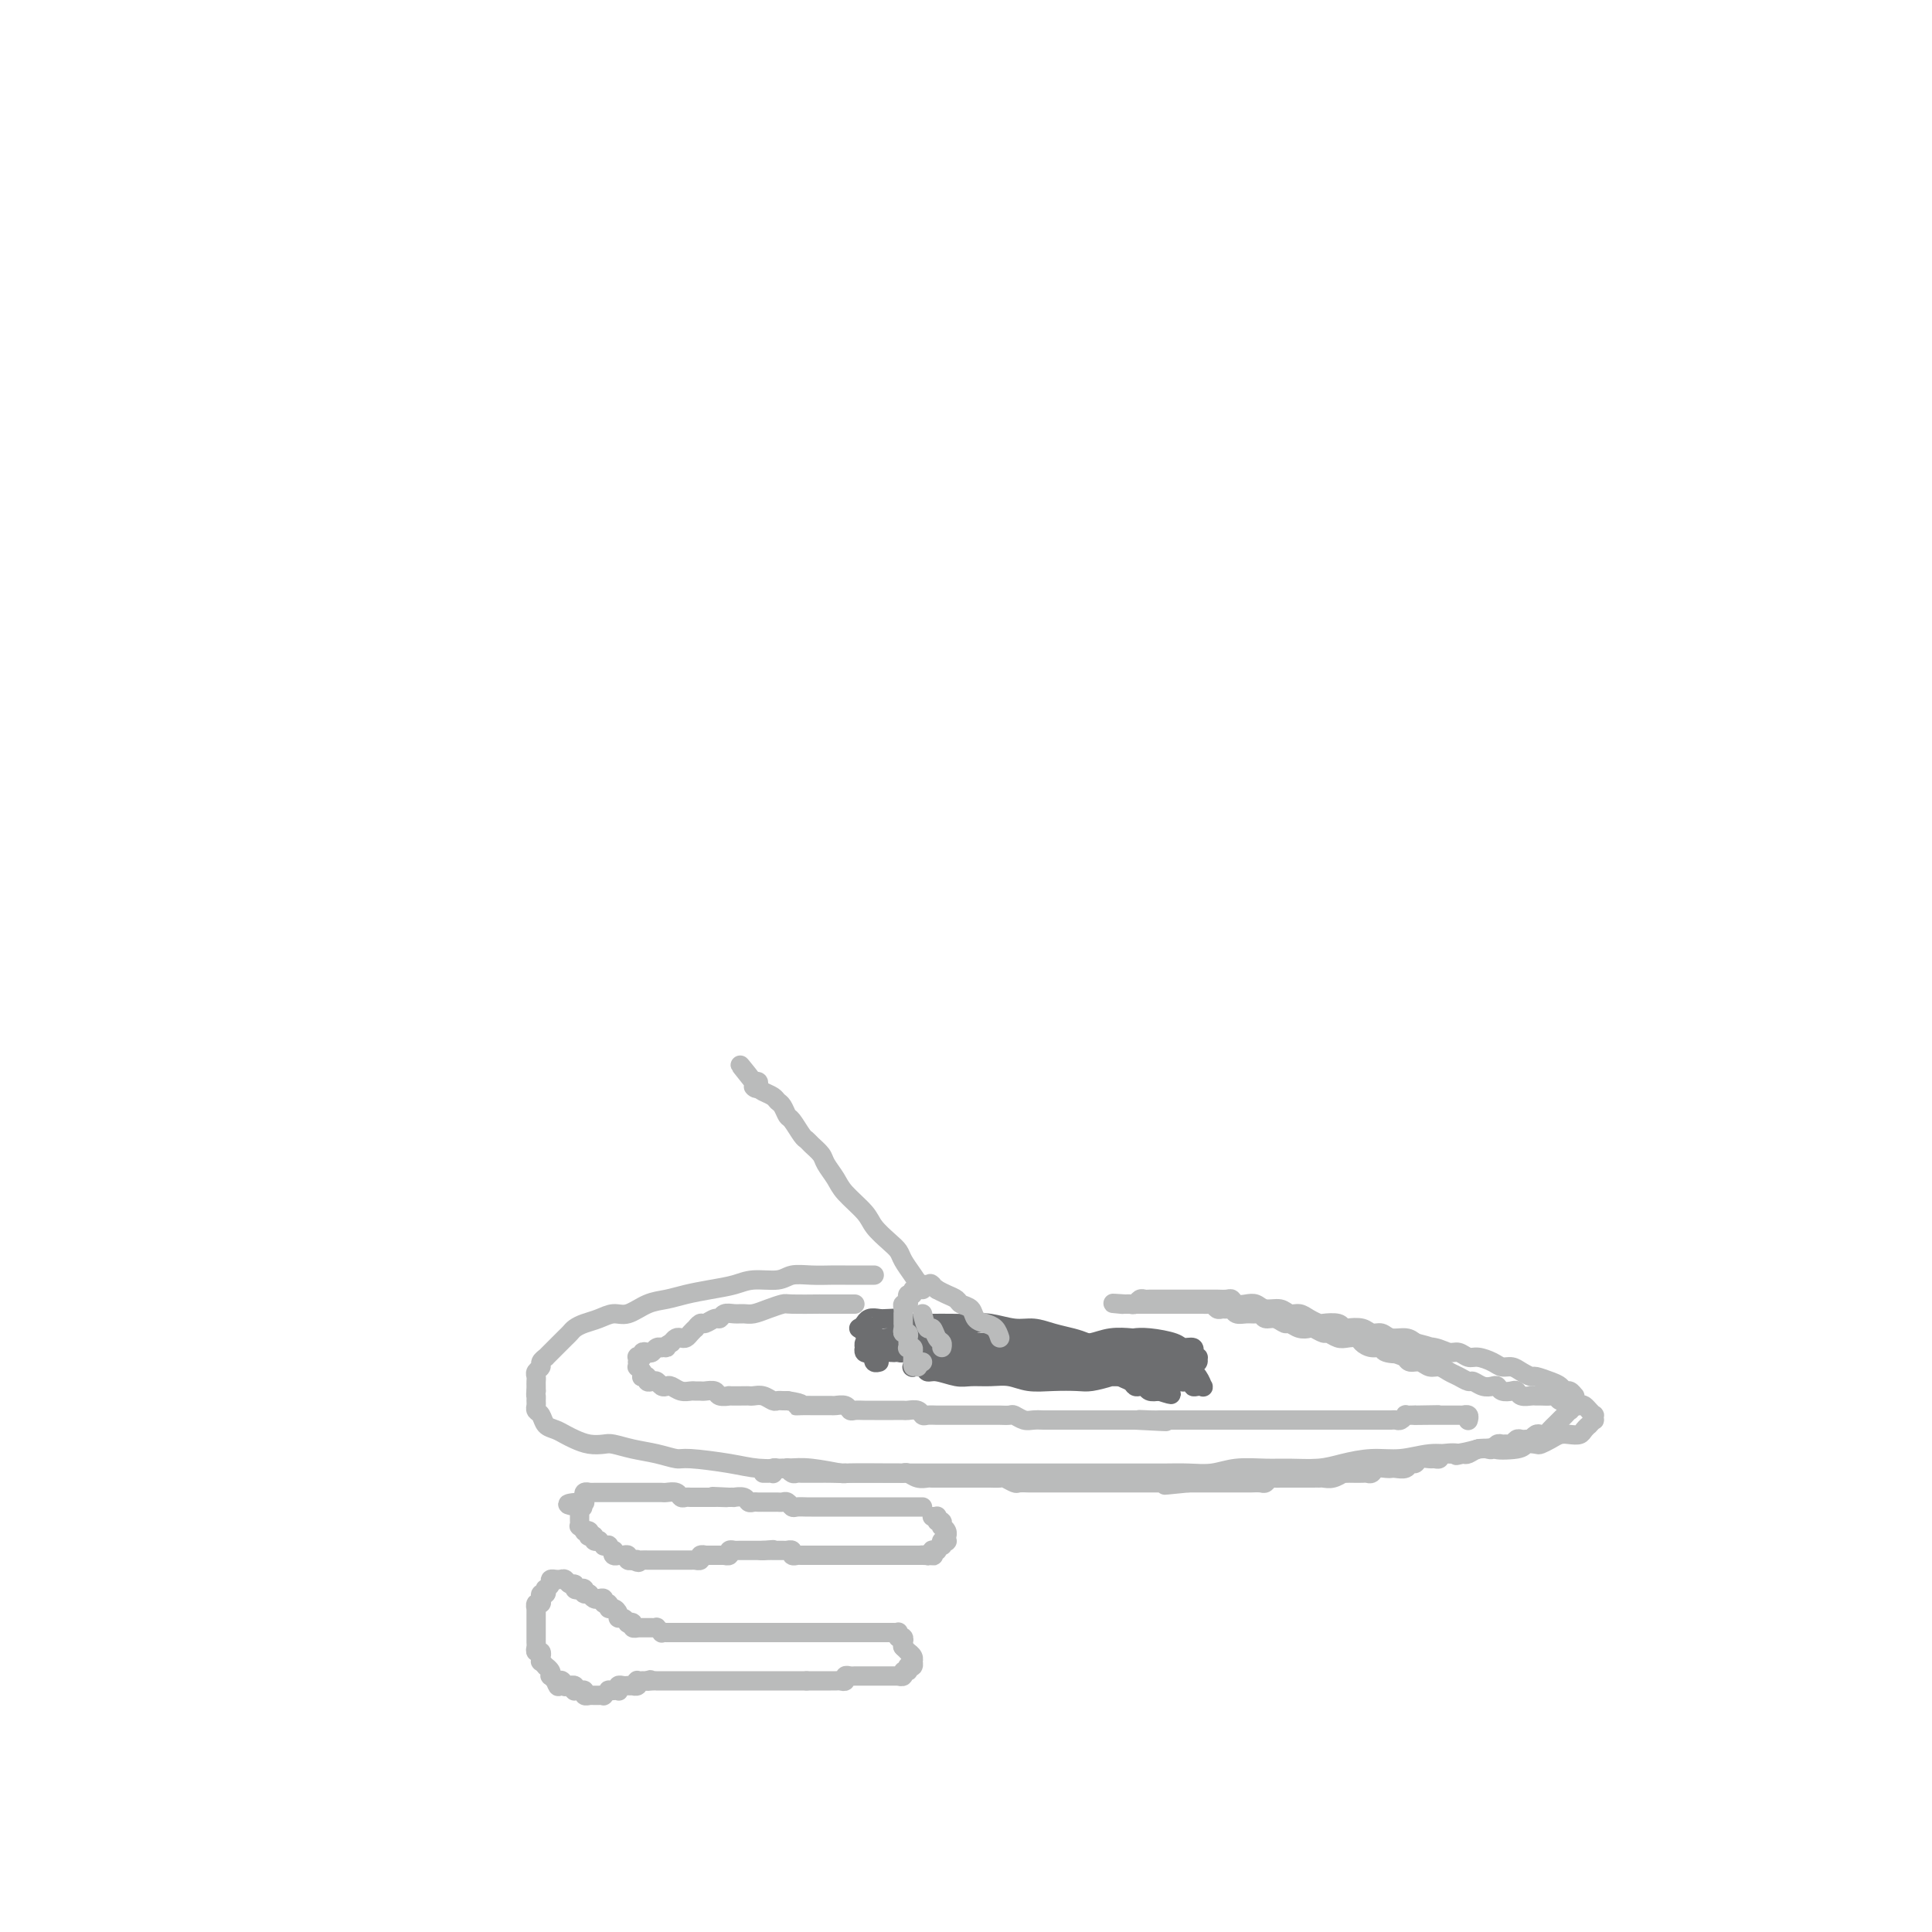 <svg viewBox='0 0 400 400' version='1.1' xmlns='http://www.w3.org/2000/svg' xmlns:xlink='http://www.w3.org/1999/xlink'><g fill='none' stroke='#BABBBB' stroke-width='4' stroke-linecap='round' stroke-linejoin='round'><path d='M181,264c-2.289,0.002 -4.578,0.005 -6,0c-1.422,-0.005 -1.976,-0.016 -3,0c-1.024,0.016 -2.516,0.060 -4,0c-1.484,-0.060 -2.958,-0.223 -4,0c-1.042,0.223 -1.650,0.833 -3,1c-1.350,0.167 -3.442,-0.110 -5,0c-1.558,0.110 -2.583,0.605 -4,1c-1.417,0.395 -3.226,0.688 -5,1c-1.774,0.312 -3.514,0.643 -5,1c-1.486,0.357 -2.719,0.740 -4,1c-1.281,0.260 -2.612,0.398 -4,1c-1.388,0.602 -2.834,1.667 -4,2c-1.166,0.333 -2.053,-0.065 -3,0c-0.947,0.065 -1.956,0.595 -3,1c-1.044,0.405 -2.125,0.686 -3,1c-0.875,0.314 -1.544,0.662 -2,1c-0.456,0.338 -0.699,0.668 -1,1c-0.301,0.332 -0.659,0.667 -1,1c-0.341,0.333 -0.665,0.663 -1,1c-0.335,0.337 -0.682,0.682 -1,1c-0.318,0.318 -0.606,0.610 -1,1c-0.394,0.390 -0.894,0.878 -1,1c-0.106,0.122 0.182,-0.122 0,0c-0.182,0.122 -0.833,0.610 -1,1c-0.167,0.390 0.151,0.682 0,1c-0.151,0.318 -0.773,0.663 -1,1c-0.227,0.337 -0.061,0.668 0,1c0.061,0.332 0.016,0.666 0,1c-0.016,0.334 -0.005,0.667 0,1c0.005,0.333 0.002,0.667 0,1'/><path d='M111,288c-0.154,1.107 -0.038,0.873 0,1c0.038,0.127 -0.002,0.615 0,1c0.002,0.385 0.045,0.666 0,1c-0.045,0.334 -0.178,0.719 0,1c0.178,0.281 0.666,0.456 1,1c0.334,0.544 0.515,1.456 1,2c0.485,0.544 1.275,0.720 2,1c0.725,0.280 1.386,0.663 2,1c0.614,0.337 1.181,0.629 2,1c0.819,0.371 1.891,0.820 3,1c1.109,0.180 2.255,0.091 3,0c0.745,-0.091 1.090,-0.183 2,0c0.910,0.183 2.385,0.640 4,1c1.615,0.360 3.371,0.622 5,1c1.629,0.378 3.131,0.872 4,1c0.869,0.128 1.103,-0.110 3,0c1.897,0.110 5.455,0.569 8,1c2.545,0.431 4.076,0.833 6,1c1.924,0.167 4.240,0.097 6,0c1.760,-0.097 2.962,-0.222 5,0c2.038,0.222 4.911,0.792 6,1c1.089,0.208 0.394,0.056 2,0c1.606,-0.056 5.513,-0.015 8,0c2.487,0.015 3.553,0.004 5,0c1.447,-0.004 3.275,-0.001 5,0c1.725,0.001 3.348,0.000 5,0c1.652,-0.000 3.333,-0.000 5,0c1.667,0.000 3.318,0.000 5,0c1.682,-0.000 3.394,-0.000 5,0c1.606,0.000 3.107,0.000 5,0c1.893,-0.000 4.179,-0.000 6,0c1.821,0.000 3.179,0.001 5,0c1.821,-0.001 4.106,-0.004 6,0c1.894,0.004 3.398,0.015 5,0c1.602,-0.015 3.301,-0.057 5,0c1.699,0.057 3.399,0.212 5,0c1.601,-0.212 3.105,-0.792 5,-1c1.895,-0.208 4.182,-0.046 6,0c1.818,0.046 3.166,-0.025 5,0c1.834,0.025 4.152,0.146 6,0c1.848,-0.146 3.224,-0.560 5,-1c1.776,-0.440 3.951,-0.905 6,-1c2.049,-0.095 3.972,0.181 6,0c2.028,-0.181 4.161,-0.818 6,-1c1.839,-0.182 3.382,0.091 5,0c1.618,-0.091 3.309,-0.545 5,-1'/><path d='M306,300c9.196,-0.790 4.687,-0.263 4,0c-0.687,0.263 2.449,0.264 4,0c1.551,-0.264 1.518,-0.792 2,-1c0.482,-0.208 1.480,-0.094 2,0c0.520,0.094 0.563,0.170 1,0c0.437,-0.170 1.269,-0.584 2,-1c0.731,-0.416 1.363,-0.833 2,-1c0.637,-0.167 1.280,-0.082 2,0c0.720,0.082 1.517,0.162 2,0c0.483,-0.162 0.651,-0.564 1,-1c0.349,-0.436 0.878,-0.905 1,-1c0.122,-0.095 -0.162,0.186 0,0c0.162,-0.186 0.772,-0.838 1,-1c0.228,-0.162 0.076,0.168 0,0c-0.076,-0.168 -0.076,-0.833 0,-1c0.076,-0.167 0.229,0.165 0,0c-0.229,-0.165 -0.839,-0.828 -1,-1c-0.161,-0.172 0.126,0.146 0,0c-0.126,-0.146 -0.663,-0.756 -1,-1c-0.337,-0.244 -0.472,-0.122 -1,0c-0.528,0.122 -1.450,0.243 -2,0c-0.550,-0.243 -0.728,-0.850 -1,-1c-0.272,-0.150 -0.636,0.156 -1,0c-0.364,-0.156 -0.726,-0.774 -1,-1c-0.274,-0.226 -0.458,-0.060 -1,0c-0.542,0.060 -1.441,0.012 -2,0c-0.559,-0.012 -0.779,0.011 -1,0c-0.221,-0.011 -0.444,-0.054 -1,0c-0.556,0.054 -1.444,0.207 -2,0c-0.556,-0.207 -0.778,-0.774 -1,-1c-0.222,-0.226 -0.443,-0.112 -1,0c-0.557,0.112 -1.448,0.222 -2,0c-0.552,-0.222 -0.763,-0.777 -1,-1c-0.237,-0.223 -0.500,-0.115 -1,0c-0.500,0.115 -1.236,0.238 -2,0c-0.764,-0.238 -1.556,-0.838 -2,-1c-0.444,-0.162 -0.542,0.115 -1,0c-0.458,-0.115 -1.277,-0.623 -2,-1c-0.723,-0.377 -1.349,-0.622 -2,-1c-0.651,-0.378 -1.326,-0.889 -2,-1c-0.674,-0.111 -1.346,0.176 -2,0c-0.654,-0.176 -1.292,-0.817 -2,-1c-0.708,-0.183 -1.488,0.090 -2,0c-0.512,-0.090 -0.756,-0.545 -1,-1'/><path d='M291,281c-6.375,-2.255 -2.811,-1.392 -2,-1c0.811,0.392 -1.130,0.311 -2,0c-0.870,-0.311 -0.670,-0.854 -1,-1c-0.330,-0.146 -1.190,0.106 -2,0c-0.810,-0.106 -1.569,-0.568 -2,-1c-0.431,-0.432 -0.534,-0.833 -1,-1c-0.466,-0.167 -1.295,-0.101 -2,0c-0.705,0.101 -1.287,0.237 -2,0c-0.713,-0.237 -1.556,-0.847 -2,-1c-0.444,-0.153 -0.490,0.151 -1,0c-0.510,-0.151 -1.484,-0.757 -2,-1c-0.516,-0.243 -0.575,-0.122 -1,0c-0.425,0.122 -1.217,0.244 -2,0c-0.783,-0.244 -1.558,-0.854 -2,-1c-0.442,-0.146 -0.551,0.171 -1,0c-0.449,-0.171 -1.236,-0.831 -2,-1c-0.764,-0.169 -1.504,0.152 -2,0c-0.496,-0.152 -0.749,-0.777 -1,-1c-0.251,-0.223 -0.501,-0.046 -1,0c-0.499,0.046 -1.247,-0.041 -2,0c-0.753,0.041 -1.511,0.208 -2,0c-0.489,-0.208 -0.708,-0.792 -1,-1c-0.292,-0.208 -0.656,-0.042 -1,0c-0.344,0.042 -0.670,-0.041 -1,0c-0.330,0.041 -0.666,0.207 -1,0c-0.334,-0.207 -0.667,-0.788 -1,-1c-0.333,-0.212 -0.667,-0.057 -1,0c-0.333,0.057 -0.667,0.015 -1,0c-0.333,-0.015 -0.667,-0.004 -1,0c-0.333,0.004 -0.667,0.001 -1,0c-0.333,-0.001 -0.667,-0.000 -1,0c-0.333,0.000 -0.667,0.000 -1,0c-0.333,-0.000 -0.667,-0.000 -1,0c-0.333,0.000 -0.667,0.000 -1,0c-0.333,-0.000 -0.666,-0.000 -1,0c-0.334,0.000 -0.668,0.000 -1,0c-0.332,-0.000 -0.663,-0.000 -1,0c-0.337,0.000 -0.682,0.000 -1,0c-0.318,-0.000 -0.610,-0.000 -1,0c-0.390,0.000 -0.879,0.000 -1,0c-0.121,-0.000 0.126,-0.000 0,0c-0.126,0.000 -0.625,0.000 -1,0c-0.375,-0.000 -0.626,-0.000 -1,0c-0.374,0.000 -0.870,0.000 -1,0c-0.130,-0.000 0.106,-0.000 0,0c-0.106,0.000 -0.553,0.000 -1,0'/><path d='M233,270c-4.545,-0.309 -1.908,-0.082 -1,0c0.908,0.082 0.089,0.018 0,0c-0.089,-0.018 0.554,0.009 1,0c0.446,-0.009 0.696,-0.055 1,0c0.304,0.055 0.661,0.211 1,0c0.339,-0.211 0.659,-0.789 1,-1c0.341,-0.211 0.702,-0.057 1,0c0.298,0.057 0.532,0.015 1,0c0.468,-0.015 1.171,-0.004 2,0c0.829,0.004 1.784,0.001 2,0c0.216,-0.001 -0.307,-0.000 0,0c0.307,0.000 1.444,0.000 2,0c0.556,-0.000 0.530,-0.000 1,0c0.470,0.000 1.436,0.000 2,0c0.564,-0.000 0.728,-0.000 1,0c0.272,0.000 0.654,0.000 1,0c0.346,-0.000 0.656,-0.001 1,0c0.344,0.001 0.721,0.004 1,0c0.279,-0.004 0.459,-0.015 1,0c0.541,0.015 1.444,0.055 2,0c0.556,-0.055 0.767,-0.207 1,0c0.233,0.207 0.489,0.772 1,1c0.511,0.228 1.278,0.118 2,0c0.722,-0.118 1.401,-0.242 2,0c0.599,0.242 1.119,0.852 2,1c0.881,0.148 2.124,-0.167 3,0c0.876,0.167 1.384,0.816 2,1c0.616,0.184 1.338,-0.095 2,0c0.662,0.095 1.263,0.565 2,1c0.737,0.435 1.610,0.835 2,1c0.390,0.165 0.296,0.096 1,0c0.704,-0.096 2.205,-0.218 3,0c0.795,0.218 0.885,0.775 1,1c0.115,0.225 0.256,0.117 1,0c0.744,-0.117 2.090,-0.242 3,0c0.910,0.242 1.385,0.852 2,1c0.615,0.148 1.371,-0.167 2,0c0.629,0.167 1.131,0.814 2,1c0.869,0.186 2.105,-0.090 3,0c0.895,0.090 1.447,0.545 2,1'/><path d='M293,278c6.407,1.636 2.924,1.227 2,1c-0.924,-0.227 0.710,-0.272 2,0c1.290,0.272 2.236,0.860 3,1c0.764,0.140 1.345,-0.169 2,0c0.655,0.169 1.383,0.815 2,1c0.617,0.185 1.124,-0.091 2,0c0.876,0.091 2.123,0.550 3,1c0.877,0.450 1.385,0.890 2,1c0.615,0.110 1.337,-0.111 2,0c0.663,0.111 1.266,0.554 2,1c0.734,0.446 1.597,0.894 2,1c0.403,0.106 0.345,-0.130 1,0c0.655,0.130 2.022,0.627 3,1c0.978,0.373 1.568,0.621 2,1c0.432,0.379 0.705,0.889 1,1c0.295,0.111 0.611,-0.178 1,0c0.389,0.178 0.850,0.822 1,1c0.150,0.178 -0.011,-0.111 0,0c0.011,0.111 0.195,0.622 0,1c-0.195,0.378 -0.770,0.622 -1,1c-0.230,0.378 -0.117,0.889 0,1c0.117,0.111 0.238,-0.176 0,0c-0.238,0.176 -0.833,0.817 -1,1c-0.167,0.183 0.096,-0.092 0,0c-0.096,0.092 -0.550,0.550 -1,1c-0.450,0.450 -0.894,0.891 -1,1c-0.106,0.109 0.127,-0.115 0,0c-0.127,0.115 -0.612,0.571 -1,1c-0.388,0.429 -0.677,0.833 -1,1c-0.323,0.167 -0.678,0.097 -1,0c-0.322,-0.097 -0.611,-0.222 -1,0c-0.389,0.222 -0.878,0.791 -1,1c-0.122,0.209 0.122,0.060 0,0c-0.122,-0.060 -0.610,-0.030 -1,0c-0.390,0.030 -0.682,0.061 -1,0c-0.318,-0.061 -0.663,-0.213 -1,0c-0.337,0.213 -0.668,0.793 -1,1c-0.332,0.207 -0.666,0.042 -1,0c-0.334,-0.042 -0.670,0.040 -1,0c-0.330,-0.040 -0.655,-0.203 -1,0c-0.345,0.203 -0.708,0.773 -1,1c-0.292,0.227 -0.511,0.112 -1,0c-0.489,-0.112 -1.247,-0.223 -2,0c-0.753,0.223 -1.501,0.778 -2,1c-0.499,0.222 -0.750,0.111 -1,0'/><path d='M303,301c-2.687,0.635 -0.904,0.223 -1,0c-0.096,-0.223 -2.071,-0.257 -3,0c-0.929,0.257 -0.812,0.805 -1,1c-0.188,0.195 -0.681,0.037 -1,0c-0.319,-0.037 -0.466,0.046 -1,0c-0.534,-0.046 -1.456,-0.223 -2,0c-0.544,0.223 -0.709,0.844 -1,1c-0.291,0.156 -0.707,-0.154 -1,0c-0.293,0.154 -0.464,0.772 -1,1c-0.536,0.228 -1.439,0.065 -2,0c-0.561,-0.065 -0.781,-0.031 -1,0c-0.219,0.031 -0.439,0.061 -1,0c-0.561,-0.061 -1.464,-0.212 -2,0c-0.536,0.212 -0.707,0.789 -1,1c-0.293,0.211 -0.710,0.057 -1,0c-0.290,-0.057 -0.454,-0.016 -1,0c-0.546,0.016 -1.472,0.008 -2,0c-0.528,-0.008 -0.656,-0.016 -1,0c-0.344,0.016 -0.904,0.057 -1,0c-0.096,-0.057 0.271,-0.211 0,0c-0.271,0.211 -1.180,0.789 -2,1c-0.820,0.211 -1.551,0.057 -2,0c-0.449,-0.057 -0.617,-0.015 -1,0c-0.383,0.015 -0.981,0.004 -1,0c-0.019,-0.004 0.542,-0.001 0,0c-0.542,0.001 -2.187,0.000 -3,0c-0.813,-0.000 -0.795,0.000 -1,0c-0.205,-0.000 -0.632,-0.001 -1,0c-0.368,0.001 -0.676,0.004 -1,0c-0.324,-0.004 -0.663,-0.015 -1,0c-0.337,0.015 -0.671,0.057 -1,0c-0.329,-0.057 -0.651,-0.211 -1,0c-0.349,0.211 -0.723,0.789 -1,1c-0.277,0.211 -0.456,0.057 -1,0c-0.544,-0.057 -1.454,-0.015 -2,0c-0.546,0.015 -0.727,0.004 -1,0c-0.273,-0.004 -0.636,-0.001 -1,0c-0.364,0.001 -0.727,0.000 -1,0c-0.273,-0.000 -0.454,-0.000 -1,0c-0.546,0.000 -1.456,0.000 -2,0c-0.544,-0.000 -0.722,-0.000 -1,0c-0.278,0.000 -0.654,0.000 -1,0c-0.346,-0.000 -0.660,-0.000 -1,0c-0.340,0.000 -0.707,0.000 -1,0c-0.293,-0.000 -0.512,-0.000 -1,0c-0.488,0.000 -1.244,0.000 -2,0'/><path d='M246,307c-9.012,0.928 -3.044,0.249 -1,0c2.044,-0.249 0.162,-0.067 -1,0c-1.162,0.067 -1.606,0.018 -2,0c-0.394,-0.018 -0.740,-0.005 -1,0c-0.260,0.005 -0.435,0.001 -1,0c-0.565,-0.001 -1.521,-0.000 -2,0c-0.479,0.000 -0.481,0.000 -1,0c-0.519,-0.000 -1.556,-0.000 -2,0c-0.444,0.000 -0.294,0.000 -1,0c-0.706,-0.000 -2.268,-0.000 -3,0c-0.732,0.000 -0.634,0.000 -1,0c-0.366,-0.000 -1.196,-0.000 -2,0c-0.804,0.000 -1.580,0.000 -2,0c-0.420,-0.000 -0.483,-0.000 -1,0c-0.517,0.000 -1.489,0.000 -2,0c-0.511,-0.000 -0.561,-0.000 -1,0c-0.439,0.000 -1.268,0.000 -2,0c-0.732,-0.000 -1.366,-0.000 -2,0c-0.634,0.000 -1.268,0.001 -2,0c-0.732,-0.001 -1.562,-0.004 -2,0c-0.438,0.004 -0.483,0.015 -1,0c-0.517,-0.015 -1.504,-0.057 -2,0c-0.496,0.057 -0.499,0.211 -1,0c-0.501,-0.211 -1.500,-0.789 -2,-1c-0.500,-0.211 -0.500,-0.057 -1,0c-0.500,0.057 -1.501,0.015 -2,0c-0.499,-0.015 -0.496,-0.004 -1,0c-0.504,0.004 -1.514,0.001 -2,0c-0.486,-0.001 -0.447,-0.000 -1,0c-0.553,0.000 -1.696,0.000 -2,0c-0.304,-0.000 0.232,-0.000 0,0c-0.232,0.000 -1.231,0.001 -2,0c-0.769,-0.001 -1.309,-0.004 -2,0c-0.691,0.004 -1.533,0.015 -2,0c-0.467,-0.015 -0.558,-0.057 -1,0c-0.442,0.057 -1.234,0.211 -2,0c-0.766,-0.211 -1.504,-0.789 -2,-1c-0.496,-0.211 -0.748,-0.057 -1,0c-0.252,0.057 -0.504,0.015 -1,0c-0.496,-0.015 -1.236,-0.004 -2,0c-0.764,0.004 -1.553,0.001 -2,0c-0.447,-0.001 -0.554,-0.000 -1,0c-0.446,0.000 -1.233,0.000 -2,0c-0.767,-0.000 -1.514,-0.000 -2,0c-0.486,0.000 -0.710,0.000 -1,0c-0.290,-0.000 -0.645,-0.000 -1,0'/><path d='M175,305c-11.406,-0.309 -4.422,-0.083 -2,0c2.422,0.083 0.282,0.022 -1,0c-1.282,-0.022 -1.706,-0.006 -2,0c-0.294,0.006 -0.460,0.003 -1,0c-0.540,-0.003 -1.455,-0.004 -2,0c-0.545,0.004 -0.719,0.015 -1,0c-0.281,-0.015 -0.668,-0.057 -1,0c-0.332,0.057 -0.610,0.211 -1,0c-0.390,-0.211 -0.893,-0.789 -1,-1c-0.107,-0.211 0.183,-0.056 0,0c-0.183,0.056 -0.837,0.014 -1,0c-0.163,-0.014 0.166,0.000 0,0c-0.166,-0.000 -0.828,-0.014 -1,0c-0.172,0.014 0.147,0.056 0,0c-0.147,-0.056 -0.761,-0.211 -1,0c-0.239,0.211 -0.102,0.789 0,1c0.102,0.211 0.171,0.057 0,0c-0.171,-0.057 -0.582,-0.015 -1,0c-0.418,0.015 -0.843,0.004 -1,0c-0.157,-0.004 -0.045,-0.001 0,0c0.045,0.001 0.022,0.001 0,0'/><path d='M177,270c-1.248,0.000 -2.495,0.000 -3,0c-0.505,-0.000 -0.266,-0.001 -1,0c-0.734,0.001 -2.440,0.003 -3,0c-0.560,-0.003 0.026,-0.011 -1,0c-1.026,0.011 -3.664,0.041 -5,0c-1.336,-0.041 -1.369,-0.154 -2,0c-0.631,0.154 -1.860,0.576 -3,1c-1.140,0.424 -2.189,0.850 -3,1c-0.811,0.150 -1.382,0.025 -2,0c-0.618,-0.025 -1.283,0.050 -2,0c-0.717,-0.050 -1.487,-0.225 -2,0c-0.513,0.225 -0.768,0.849 -1,1c-0.232,0.151 -0.440,-0.170 -1,0c-0.560,0.170 -1.474,0.833 -2,1c-0.526,0.167 -0.666,-0.162 -1,0c-0.334,0.162 -0.863,0.814 -1,1c-0.137,0.186 0.118,-0.095 0,0c-0.118,0.095 -0.609,0.564 -1,1c-0.391,0.436 -0.682,0.839 -1,1c-0.318,0.161 -0.663,0.082 -1,0c-0.337,-0.082 -0.668,-0.166 -1,0c-0.332,0.166 -0.666,0.583 -1,1'/><path d='M139,278c-2.174,1.156 -1.107,1.045 -1,1c0.107,-0.045 -0.744,-0.026 -1,0c-0.256,0.026 0.085,0.059 0,0c-0.085,-0.059 -0.596,-0.208 -1,0c-0.404,0.208 -0.700,0.774 -1,1c-0.300,0.226 -0.602,0.112 -1,0c-0.398,-0.112 -0.891,-0.222 -1,0c-0.109,0.222 0.167,0.776 0,1c-0.167,0.224 -0.777,0.116 -1,0c-0.223,-0.116 -0.061,-0.242 0,0c0.061,0.242 0.020,0.852 0,1c-0.020,0.148 -0.019,-0.167 0,0c0.019,0.167 0.057,0.816 0,1c-0.057,0.184 -0.207,-0.095 0,0c0.207,0.095 0.773,0.565 1,1c0.227,0.435 0.116,0.835 0,1c-0.116,0.165 -0.238,0.096 0,0c0.238,-0.096 0.837,-0.218 1,0c0.163,0.218 -0.111,0.777 0,1c0.111,0.223 0.606,0.111 1,0c0.394,-0.111 0.686,-0.222 1,0c0.314,0.222 0.651,0.778 1,1c0.349,0.222 0.709,0.112 1,0c0.291,-0.112 0.512,-0.226 1,0c0.488,0.226 1.243,0.793 2,1c0.757,0.207 1.516,0.054 2,0c0.484,-0.054 0.691,-0.011 1,0c0.309,0.011 0.718,-0.011 1,0c0.282,0.011 0.437,0.056 1,0c0.563,-0.056 1.534,-0.211 2,0c0.466,0.211 0.425,0.789 1,1c0.575,0.211 1.764,0.057 2,0c0.236,-0.057 -0.481,-0.016 0,0c0.481,0.016 2.160,0.008 3,0c0.840,-0.008 0.841,-0.016 1,0c0.159,0.016 0.476,0.057 1,0c0.524,-0.057 1.254,-0.211 2,0c0.746,0.211 1.509,0.789 2,1c0.491,0.211 0.709,0.057 1,0c0.291,-0.057 0.655,-0.016 1,0c0.345,0.016 0.673,0.008 1,0'/><path d='M163,290c4.443,0.691 2.551,0.917 2,1c-0.551,0.083 0.237,0.022 1,0c0.763,-0.022 1.499,-0.006 2,0c0.501,0.006 0.768,0.001 1,0c0.232,-0.001 0.429,0.004 1,0c0.571,-0.004 1.514,-0.015 2,0c0.486,0.015 0.514,0.057 1,0c0.486,-0.057 1.429,-0.211 2,0c0.571,0.211 0.769,0.789 1,1c0.231,0.211 0.495,0.057 1,0c0.505,-0.057 1.251,-0.015 2,0c0.749,0.015 1.500,0.004 2,0c0.500,-0.004 0.749,-0.001 1,0c0.251,0.001 0.505,-0.001 1,0c0.495,0.001 1.232,0.004 2,0c0.768,-0.004 1.567,-0.015 2,0c0.433,0.015 0.500,0.057 1,0c0.500,-0.057 1.432,-0.211 2,0c0.568,0.211 0.772,0.789 1,1c0.228,0.211 0.480,0.057 1,0c0.520,-0.057 1.309,-0.015 2,0c0.691,0.015 1.284,0.004 2,0c0.716,-0.004 1.557,-0.001 2,0c0.443,0.001 0.490,0.000 1,0c0.510,-0.000 1.483,-0.000 2,0c0.517,0.000 0.576,0.000 1,0c0.424,-0.000 1.212,-0.001 2,0c0.788,0.001 1.576,0.004 2,0c0.424,-0.004 0.483,-0.015 1,0c0.517,0.015 1.490,0.057 2,0c0.510,-0.057 0.555,-0.211 1,0c0.445,0.211 1.288,0.789 2,1c0.712,0.211 1.293,0.057 2,0c0.707,-0.057 1.542,-0.015 2,0c0.458,0.015 0.541,0.004 1,0c0.459,-0.004 1.294,-0.001 2,0c0.706,0.001 1.282,0.000 2,0c0.718,-0.000 1.576,-0.000 2,0c0.424,0.000 0.413,0.000 1,0c0.587,-0.000 1.771,-0.000 2,0c0.229,0.000 -0.496,0.000 0,0c0.496,-0.000 2.213,-0.000 3,0c0.787,0.000 0.644,0.000 1,0c0.356,-0.000 1.211,-0.000 2,0c0.789,0.000 1.511,0.000 2,0c0.489,-0.000 0.744,-0.000 1,0'/><path d='M235,294c11.561,0.619 4.463,0.166 2,0c-2.463,-0.166 -0.293,-0.044 1,0c1.293,0.044 1.707,0.012 2,0c0.293,-0.012 0.463,-0.003 1,0c0.537,0.003 1.439,0.001 2,0c0.561,-0.001 0.780,-0.000 1,0c0.220,0.000 0.439,0.000 1,0c0.561,-0.000 1.463,-0.000 2,0c0.537,0.000 0.707,0.000 1,0c0.293,-0.000 0.707,-0.000 1,0c0.293,0.000 0.464,0.000 1,0c0.536,-0.000 1.438,-0.000 2,0c0.562,0.000 0.784,0.000 1,0c0.216,-0.000 0.425,-0.000 1,0c0.575,0.000 1.516,0.000 2,0c0.484,-0.000 0.510,-0.000 1,0c0.490,0.000 1.445,0.000 2,0c0.555,-0.000 0.711,-0.000 1,0c0.289,0.000 0.711,0.000 1,0c0.289,-0.000 0.445,-0.000 1,0c0.555,0.000 1.510,0.000 2,0c0.490,-0.000 0.516,0.000 1,0c0.484,-0.000 1.425,-0.000 2,0c0.575,0.000 0.783,0.000 1,0c0.217,-0.000 0.443,-0.000 1,0c0.557,0.000 1.443,0.000 2,0c0.557,-0.000 0.783,-0.000 1,0c0.217,0.000 0.425,0.000 1,0c0.575,-0.000 1.516,-0.000 2,0c0.484,0.000 0.511,0.000 1,0c0.489,-0.000 1.439,-0.000 2,0c0.561,0.000 0.731,0.000 1,0c0.269,-0.000 0.635,-0.000 1,0c0.365,0.000 0.728,0.000 1,0c0.272,-0.000 0.454,-0.000 1,0c0.546,0.000 1.456,0.000 2,0c0.544,-0.000 0.723,-0.000 1,0c0.277,0.000 0.651,0.001 1,0c0.349,-0.001 0.672,-0.004 1,0c0.328,0.004 0.662,0.015 1,0c0.338,-0.015 0.682,-0.057 1,0c0.318,0.057 0.610,0.211 1,0c0.390,-0.211 0.878,-0.789 1,-1c0.122,-0.211 -0.121,-0.057 0,0c0.121,0.057 0.606,0.016 1,0c0.394,-0.016 0.697,-0.008 1,0'/><path d='M293,293c9.095,-0.155 2.832,-0.041 1,0c-1.832,0.041 0.765,0.011 2,0c1.235,-0.011 1.106,-0.003 1,0c-0.106,0.003 -0.188,0.001 0,0c0.188,-0.001 0.647,-0.000 1,0c0.353,0.000 0.601,0.000 1,0c0.399,-0.000 0.948,-0.000 1,0c0.052,0.000 -0.393,0.000 0,0c0.393,-0.000 1.626,-0.001 2,0c0.374,0.001 -0.110,0.004 0,0c0.110,-0.004 0.814,-0.015 1,0c0.186,0.015 -0.146,0.057 0,0c0.146,-0.057 0.771,-0.211 1,0c0.229,0.211 0.062,0.788 0,1c-0.062,0.212 -0.018,0.061 0,0c0.018,-0.061 0.009,-0.030 0,0'/></g>
<g fill='none' stroke='#6D6E70' stroke-width='4' stroke-linecap='round' stroke-linejoin='round'><path d='M208,281c0.000,0.000 0.000,0.000 0,0c0.000,0.000 0.000,0.000 0,0'/><path d='M191,276c0.470,-0.091 0.941,-0.182 2,0c1.059,0.182 2.707,0.637 4,1c1.293,0.363 2.231,0.633 3,1c0.769,0.367 1.371,0.830 2,1c0.629,0.170 1.287,0.046 2,0c0.713,-0.046 1.482,-0.012 2,0c0.518,0.012 0.784,0.004 1,0c0.216,-0.004 0.383,-0.004 1,0c0.617,0.004 1.683,0.011 2,0c0.317,-0.011 -0.115,-0.042 0,0c0.115,0.042 0.778,0.155 1,0c0.222,-0.155 0.004,-0.577 0,-1c-0.004,-0.423 0.206,-0.845 0,-1c-0.206,-0.155 -0.830,-0.042 -1,0c-0.170,0.042 0.113,0.014 0,0c-0.113,-0.014 -0.622,-0.014 -1,0c-0.378,0.014 -0.623,0.041 -1,0c-0.377,-0.041 -0.885,-0.151 -1,0c-0.115,0.151 0.161,0.561 0,1c-0.161,0.439 -0.761,0.906 -1,1c-0.239,0.094 -0.116,-0.185 0,0c0.116,0.185 0.227,0.833 0,1c-0.227,0.167 -0.792,-0.147 -1,0c-0.208,0.147 -0.059,0.756 0,1c0.059,0.244 0.030,0.122 0,0'/><path d='M205,281c-0.490,0.848 -0.215,0.969 0,1c0.215,0.031 0.369,-0.029 0,0c-0.369,0.029 -1.263,0.147 -2,0c-0.737,-0.147 -1.319,-0.560 -2,-1c-0.681,-0.440 -1.463,-0.906 -2,-1c-0.537,-0.094 -0.829,0.185 -1,0c-0.171,-0.185 -0.221,-0.834 -1,-1c-0.779,-0.166 -2.288,0.152 -3,0c-0.712,-0.152 -0.628,-0.773 -1,-1c-0.372,-0.227 -1.199,-0.061 -2,0c-0.801,0.061 -1.576,0.017 -2,0c-0.424,-0.017 -0.496,-0.006 -1,0c-0.504,0.006 -1.442,0.006 -2,0c-0.558,-0.006 -0.738,-0.017 -1,0c-0.262,0.017 -0.605,0.061 -1,0c-0.395,-0.061 -0.840,-0.227 -1,0c-0.160,0.227 -0.035,0.845 0,1c0.035,0.155 -0.020,-0.155 0,0c0.020,0.155 0.113,0.773 0,1c-0.113,0.227 -0.434,0.062 0,0c0.434,-0.062 1.622,-0.020 2,0c0.378,0.020 -0.054,0.019 0,0c0.054,-0.019 0.596,-0.057 1,0c0.404,0.057 0.672,0.209 1,0c0.328,-0.209 0.718,-0.778 1,-1c0.282,-0.222 0.458,-0.098 1,0c0.542,0.098 1.451,0.170 2,0c0.549,-0.170 0.739,-0.582 1,-1c0.261,-0.418 0.594,-0.844 1,-1c0.406,-0.156 0.885,-0.044 1,0c0.115,0.044 -0.135,0.019 0,0c0.135,-0.019 0.655,-0.031 1,0c0.345,0.031 0.516,0.107 1,0c0.484,-0.107 1.282,-0.396 2,0c0.718,0.396 1.357,1.477 2,2c0.643,0.523 1.288,0.487 2,1c0.712,0.513 1.489,1.575 2,2c0.511,0.425 0.755,0.212 1,0'/><path d='M205,282c1.201,1.016 0.704,1.057 1,1c0.296,-0.057 1.385,-0.210 2,0c0.615,0.210 0.757,0.784 1,1c0.243,0.216 0.586,0.073 1,0c0.414,-0.073 0.899,-0.075 1,0c0.101,0.075 -0.183,0.226 0,0c0.183,-0.226 0.834,-0.830 1,-1c0.166,-0.170 -0.153,0.094 0,0c0.153,-0.094 0.777,-0.547 1,-1c0.223,-0.453 0.046,-0.906 0,-1c-0.046,-0.094 0.041,0.172 0,0c-0.041,-0.172 -0.208,-0.782 0,-1c0.208,-0.218 0.791,-0.046 1,0c0.209,0.046 0.045,-0.036 0,0c-0.045,0.036 0.029,0.191 0,0c-0.029,-0.191 -0.163,-0.728 0,-1c0.163,-0.272 0.621,-0.280 1,0c0.379,0.280 0.679,0.849 1,1c0.321,0.151 0.663,-0.117 1,0c0.337,0.117 0.667,0.620 1,1c0.333,0.380 0.667,0.638 1,1c0.333,0.362 0.663,0.829 1,1c0.337,0.171 0.682,0.046 1,0c0.318,-0.046 0.611,-0.012 1,0c0.389,0.012 0.874,0.003 1,0c0.126,-0.003 -0.106,0.000 0,0c0.106,-0.000 0.550,-0.004 1,0c0.450,0.004 0.905,0.015 1,0c0.095,-0.015 -0.172,-0.057 0,0c0.172,0.057 0.781,0.211 1,0c0.219,-0.211 0.047,-0.789 0,-1c-0.047,-0.211 0.030,-0.056 0,0c-0.030,0.056 -0.167,0.014 0,0c0.167,-0.014 0.640,-0.001 1,0c0.360,0.001 0.609,-0.011 1,0c0.391,0.011 0.926,0.044 1,0c0.074,-0.044 -0.313,-0.167 0,0c0.313,0.167 1.327,0.623 2,1c0.673,0.377 1.006,0.676 1,1c-0.006,0.324 -0.352,0.674 0,1c0.352,0.326 1.403,0.627 2,1c0.597,0.373 0.740,0.818 1,1c0.260,0.182 0.637,0.100 1,0c0.363,-0.100 0.713,-0.219 1,0c0.287,0.219 0.511,0.777 1,1c0.489,0.223 1.245,0.112 2,0'/><path d='M240,288c4.265,1.395 1.927,0.384 1,0c-0.927,-0.384 -0.443,-0.140 0,0c0.443,0.140 0.846,0.177 1,0c0.154,-0.177 0.058,-0.569 0,-1c-0.058,-0.431 -0.079,-0.900 0,-1c0.079,-0.100 0.258,0.168 0,0c-0.258,-0.168 -0.955,-0.773 -1,-1c-0.045,-0.227 0.560,-0.075 1,0c0.440,0.075 0.714,0.072 1,0c0.286,-0.072 0.584,-0.212 1,0c0.416,0.212 0.952,0.775 1,1c0.048,0.225 -0.390,0.113 0,0c0.390,-0.113 1.608,-0.225 2,0c0.392,0.225 -0.040,0.787 0,1c0.040,0.213 0.554,0.077 1,0c0.446,-0.077 0.825,-0.097 1,0c0.175,0.097 0.145,0.309 0,0c-0.145,-0.309 -0.406,-1.140 -1,-2c-0.594,-0.860 -1.521,-1.751 -2,-2c-0.479,-0.249 -0.508,0.143 -1,0c-0.492,-0.143 -1.445,-0.822 -2,-1c-0.555,-0.178 -0.712,0.145 -1,0c-0.288,-0.145 -0.707,-0.757 -1,-1c-0.293,-0.243 -0.460,-0.118 -1,0c-0.540,0.118 -1.454,0.228 -2,0c-0.546,-0.228 -0.724,-0.793 -1,-1c-0.276,-0.207 -0.651,-0.055 -1,0c-0.349,0.055 -0.671,0.015 -1,0c-0.329,-0.015 -0.666,-0.004 -1,0c-0.334,0.004 -0.667,0.001 -1,0c-0.333,-0.001 -0.667,-0.000 -1,0c-0.333,0.000 -0.667,-0.001 -1,0c-0.333,0.001 -0.667,0.003 -1,0c-0.333,-0.003 -0.667,-0.011 -1,0c-0.333,0.011 -0.667,0.041 -1,0c-0.333,-0.041 -0.667,-0.155 -1,0c-0.333,0.155 -0.667,0.577 -1,1'/><path d='M226,281c-1.881,0.155 -1.085,0.041 -1,0c0.085,-0.041 -0.541,-0.010 -1,0c-0.459,0.010 -0.752,-0.001 -1,0c-0.248,0.001 -0.450,0.014 -1,0c-0.550,-0.014 -1.447,-0.055 -2,0c-0.553,0.055 -0.763,0.207 -1,0c-0.237,-0.207 -0.501,-0.773 -1,-1c-0.499,-0.227 -1.232,-0.114 -2,0c-0.768,0.114 -1.571,0.228 -2,0c-0.429,-0.228 -0.486,-0.797 -1,-1c-0.514,-0.203 -1.486,-0.040 -2,0c-0.514,0.040 -0.571,-0.042 -1,0c-0.429,0.042 -1.231,0.207 -2,0c-0.769,-0.207 -1.505,-0.788 -2,-1c-0.495,-0.212 -0.747,-0.057 -1,0c-0.253,0.057 -0.506,0.015 -1,0c-0.494,-0.015 -1.230,-0.004 -2,0c-0.770,0.004 -1.573,0.001 -2,0c-0.427,-0.001 -0.477,-0.000 -1,0c-0.523,0.000 -1.520,0.000 -2,0c-0.480,-0.000 -0.442,-0.000 -1,0c-0.558,0.000 -1.711,0.000 -2,0c-0.289,-0.000 0.286,-0.000 0,0c-0.286,0.000 -1.435,0.000 -2,0c-0.565,-0.000 -0.548,-0.001 -1,0c-0.452,0.001 -1.375,0.004 -2,0c-0.625,-0.004 -0.952,-0.016 -1,0c-0.048,0.016 0.182,0.061 0,0c-0.182,-0.061 -0.778,-0.228 -1,0c-0.222,0.228 -0.071,0.849 0,1c0.071,0.151 0.061,-0.170 0,0c-0.061,0.170 -0.172,0.830 0,1c0.172,0.170 0.627,-0.152 1,0c0.373,0.152 0.662,0.776 1,1c0.338,0.224 0.723,0.046 1,0c0.277,-0.046 0.445,0.040 1,0c0.555,-0.040 1.497,-0.207 2,0c0.503,0.207 0.568,0.787 1,1c0.432,0.213 1.232,0.057 2,0c0.768,-0.057 1.505,-0.016 2,0c0.495,0.016 0.747,0.008 1,0'/><path d='M199,282c2.440,0.305 2.540,0.068 3,0c0.460,-0.068 1.279,0.034 2,0c0.721,-0.034 1.343,-0.205 2,0c0.657,0.205 1.349,0.787 2,1c0.651,0.213 1.263,0.057 2,0c0.737,-0.057 1.600,-0.015 3,0c1.400,0.015 3.338,0.004 4,0c0.662,-0.004 0.049,-0.001 1,0c0.951,0.001 3.466,0.000 5,0c1.534,-0.000 2.088,0.001 3,0c0.912,-0.001 2.182,-0.004 3,0c0.818,0.004 1.182,0.015 2,0c0.818,-0.015 2.088,-0.057 3,0c0.912,0.057 1.466,0.211 2,0c0.534,-0.211 1.047,-0.789 2,-1c0.953,-0.211 2.345,-0.057 3,0c0.655,0.057 0.572,0.015 1,0c0.428,-0.015 1.365,-0.004 2,0c0.635,0.004 0.966,0.001 1,0c0.034,-0.001 -0.229,-0.001 0,0c0.229,0.001 0.949,0.001 1,0c0.051,-0.001 -0.567,-0.004 -1,0c-0.433,0.004 -0.682,0.015 -1,0c-0.318,-0.015 -0.704,-0.055 -1,0c-0.296,0.055 -0.502,0.207 -1,0c-0.498,-0.207 -1.288,-0.772 -2,-1c-0.712,-0.228 -1.346,-0.118 -2,0c-0.654,0.118 -1.329,0.243 -2,0c-0.671,-0.243 -1.338,-0.853 -2,-1c-0.662,-0.147 -1.320,0.168 -2,0c-0.680,-0.168 -1.381,-0.818 -2,-1c-0.619,-0.182 -1.155,0.105 -2,0c-0.845,-0.105 -1.999,-0.601 -3,-1c-1.001,-0.399 -1.849,-0.699 -3,-1c-1.151,-0.301 -2.604,-0.602 -4,-1c-1.396,-0.398 -2.736,-0.891 -4,-1c-1.264,-0.109 -2.452,0.167 -4,0c-1.548,-0.167 -3.456,-0.777 -5,-1c-1.544,-0.223 -2.723,-0.060 -4,0c-1.277,0.060 -2.651,0.016 -4,0c-1.349,-0.016 -2.671,-0.005 -4,0c-1.329,0.005 -2.664,0.002 -4,0'/><path d='M189,274c-4.163,-0.380 -2.072,-0.830 -2,-1c0.072,-0.170 -1.875,-0.061 -3,0c-1.125,0.061 -1.429,0.073 -2,0c-0.571,-0.073 -1.408,-0.231 -2,0c-0.592,0.231 -0.940,0.851 -1,1c-0.060,0.149 0.168,-0.171 0,0c-0.168,0.171 -0.732,0.834 -1,1c-0.268,0.166 -0.242,-0.166 0,0c0.242,0.166 0.699,0.828 1,1c0.301,0.172 0.446,-0.146 1,0c0.554,0.146 1.516,0.757 2,1c0.484,0.243 0.491,0.118 2,0c1.509,-0.118 4.522,-0.228 7,0c2.478,0.228 4.423,0.793 6,1c1.577,0.207 2.788,0.056 4,0c1.212,-0.056 2.425,-0.015 4,0c1.575,0.015 3.512,0.005 5,0c1.488,-0.005 2.525,-0.005 4,0c1.475,0.005 3.387,0.015 5,0c1.613,-0.015 2.928,-0.056 4,0c1.072,0.056 1.902,0.211 3,0c1.098,-0.211 2.466,-0.786 4,-1c1.534,-0.214 3.236,-0.067 4,0c0.764,0.067 0.590,0.055 1,0c0.410,-0.055 1.402,-0.154 3,0c1.598,0.154 3.800,0.562 5,1c1.200,0.438 1.397,0.906 2,1c0.603,0.094 1.611,-0.186 2,0c0.389,0.186 0.157,0.838 0,1c-0.157,0.162 -0.241,-0.167 0,0c0.241,0.167 0.808,0.828 1,1c0.192,0.172 0.010,-0.146 0,0c-0.010,0.146 0.152,0.757 0,1c-0.152,0.243 -0.618,0.117 -1,0c-0.382,-0.117 -0.680,-0.224 -1,0c-0.320,0.224 -0.663,0.778 -1,1c-0.337,0.222 -0.669,0.111 -1,0'/><path d='M244,283c-0.810,0.090 -0.834,-0.186 -1,0c-0.166,0.186 -0.474,0.835 -1,1c-0.526,0.165 -1.272,-0.152 -2,0c-0.728,0.152 -1.439,0.773 -2,1c-0.561,0.227 -0.971,0.061 -2,0c-1.029,-0.061 -2.678,-0.017 -4,0c-1.322,0.017 -2.316,0.005 -3,0c-0.684,-0.005 -1.059,-0.004 -2,0c-0.941,0.004 -2.450,0.011 -4,0c-1.550,-0.011 -3.142,-0.042 -4,0c-0.858,0.042 -0.981,0.156 -2,0c-1.019,-0.156 -2.934,-0.581 -4,-1c-1.066,-0.419 -1.283,-0.830 -2,-1c-0.717,-0.170 -1.934,-0.098 -3,0c-1.066,0.098 -1.981,0.222 -3,0c-1.019,-0.222 -2.142,-0.792 -3,-1c-0.858,-0.208 -1.452,-0.056 -2,0c-0.548,0.056 -1.050,0.015 -2,0c-0.950,-0.015 -2.348,-0.005 -3,0c-0.652,0.005 -0.557,0.005 -1,0c-0.443,-0.005 -1.425,-0.015 -2,0c-0.575,0.015 -0.742,0.057 -1,0c-0.258,-0.057 -0.607,-0.211 -1,0c-0.393,0.211 -0.831,0.788 -1,1c-0.169,0.212 -0.071,0.061 0,0c0.071,-0.061 0.114,-0.031 0,0c-0.114,0.031 -0.386,0.065 0,0c0.386,-0.065 1.428,-0.228 2,0c0.572,0.228 0.673,0.846 1,1c0.327,0.154 0.881,-0.156 2,0c1.119,0.156 2.805,0.778 4,1c1.195,0.222 1.900,0.046 3,0c1.100,-0.046 2.595,0.040 4,0c1.405,-0.040 2.720,-0.206 4,0c1.280,0.206 2.524,0.784 4,1c1.476,0.216 3.185,0.069 5,0c1.815,-0.069 3.736,-0.060 5,0c1.264,0.060 1.869,0.170 3,0c1.131,-0.170 2.786,-0.620 4,-1c1.214,-0.380 1.985,-0.689 3,-1c1.015,-0.311 2.273,-0.622 3,-1c0.727,-0.378 0.922,-0.822 1,-1c0.078,-0.178 0.039,-0.089 0,0'/><path d='M237,282c1.688,-0.841 0.408,-0.943 0,-1c-0.408,-0.057 0.056,-0.068 0,0c-0.056,0.068 -0.633,0.215 -1,0c-0.367,-0.215 -0.525,-0.791 -1,-1c-0.475,-0.209 -1.268,-0.052 -2,0c-0.732,0.052 -1.403,-0.000 -2,0c-0.597,0.000 -1.122,0.054 -2,0c-0.878,-0.054 -2.111,-0.215 -3,0c-0.889,0.215 -1.435,0.805 -2,1c-0.565,0.195 -1.147,-0.004 -2,0c-0.853,0.004 -1.975,0.211 -3,0c-1.025,-0.211 -1.954,-0.840 -3,-1c-1.046,-0.160 -2.210,0.151 -3,0c-0.790,-0.151 -1.208,-0.762 -2,-1c-0.792,-0.238 -1.959,-0.103 -3,0c-1.041,0.103 -1.955,0.172 -3,0c-1.045,-0.172 -2.219,-0.586 -3,-1c-0.781,-0.414 -1.169,-0.829 -2,-1c-0.831,-0.171 -2.105,-0.099 -3,0c-0.895,0.099 -1.413,0.227 -2,0c-0.587,-0.227 -1.244,-0.807 -2,-1c-0.756,-0.193 -1.610,-0.000 -2,0c-0.390,0.000 -0.314,-0.192 0,0c0.314,0.192 0.868,0.769 1,1c0.132,0.231 -0.156,0.114 0,0c0.156,-0.114 0.757,-0.227 1,0c0.243,0.227 0.130,0.793 0,1c-0.130,0.207 -0.275,0.056 -1,0c-0.725,-0.056 -2.030,-0.015 -3,0c-0.970,0.015 -1.604,0.004 -2,0c-0.396,-0.004 -0.554,-0.001 -1,0c-0.446,0.001 -1.182,0.000 -2,0c-0.818,-0.000 -1.720,-0.000 -2,0c-0.280,0.000 0.063,0.000 0,0c-0.063,-0.000 -0.531,-0.000 -1,0'/><path d='M181,278c-2.099,0.305 -1.347,0.067 -1,0c0.347,-0.067 0.288,0.038 0,0c-0.288,-0.038 -0.805,-0.220 -1,0c-0.195,0.220 -0.067,0.843 0,1c0.067,0.157 0.074,-0.150 0,0c-0.074,0.150 -0.230,0.757 0,1c0.230,0.243 0.845,0.121 1,0c0.155,-0.121 -0.151,-0.243 0,0c0.151,0.243 0.759,0.850 1,1c0.241,0.150 0.116,-0.156 0,0c-0.116,0.156 -0.224,0.773 0,1c0.224,0.227 0.778,0.065 1,0c0.222,-0.065 0.111,-0.032 0,0'/></g>
<g fill='none' stroke='#BABBBB' stroke-width='4' stroke-linecap='round' stroke-linejoin='round'><path d='M207,277c-0.253,-0.748 -0.505,-1.496 -1,-2c-0.495,-0.504 -1.231,-0.765 -2,-1c-0.769,-0.235 -1.571,-0.444 -2,-1c-0.429,-0.556 -0.485,-1.458 -1,-2c-0.515,-0.542 -1.489,-0.723 -2,-1c-0.511,-0.277 -0.561,-0.652 -1,-1c-0.439,-0.348 -1.268,-0.671 -2,-1c-0.732,-0.329 -1.366,-0.665 -2,-1'/><path d='M194,267c-2.194,-1.774 -1.181,-1.208 -1,-1c0.181,0.208 -0.472,0.060 -1,0c-0.528,-0.060 -0.930,-0.031 -1,0c-0.070,0.031 0.193,0.065 0,0c-0.193,-0.065 -0.840,-0.229 -1,0c-0.160,0.229 0.167,0.850 0,1c-0.167,0.150 -0.830,-0.171 -1,0c-0.170,0.171 0.152,0.834 0,1c-0.152,0.166 -0.776,-0.167 -1,0c-0.224,0.167 -0.046,0.832 0,1c0.046,0.168 -0.040,-0.161 0,0c0.040,0.161 0.207,0.813 0,1c-0.207,0.187 -0.788,-0.091 -1,0c-0.212,0.091 -0.057,0.550 0,1c0.057,0.450 0.015,0.890 0,1c-0.015,0.110 -0.004,-0.112 0,0c0.004,0.112 0.000,0.556 0,1c-0.000,0.444 0.004,0.888 0,1c-0.004,0.112 -0.015,-0.110 0,0c0.015,0.110 0.057,0.550 0,1c-0.057,0.450 -0.211,0.908 0,1c0.211,0.092 0.789,-0.182 1,0c0.211,0.182 0.056,0.820 0,1c-0.056,0.180 -0.011,-0.096 0,0c0.011,0.096 -0.011,0.566 0,1c0.011,0.434 0.056,0.833 0,1c-0.056,0.167 -0.211,0.101 0,0c0.211,-0.101 0.789,-0.238 1,0c0.211,0.238 0.057,0.851 0,1c-0.057,0.149 -0.015,-0.166 0,0c0.015,0.166 0.004,0.814 0,1c-0.004,0.186 -0.001,-0.090 0,0c0.001,0.090 0.001,0.545 0,1'/><path d='M189,282c0.249,1.852 -0.129,0.482 0,0c0.129,-0.482 0.767,-0.078 1,0c0.233,0.078 0.063,-0.171 0,0c-0.063,0.171 -0.018,0.763 0,1c0.018,0.237 0.009,0.118 0,0'/><path d='M191,267c-0.639,-0.978 -1.278,-1.956 -2,-3c-0.722,-1.044 -1.528,-2.154 -2,-3c-0.472,-0.846 -0.609,-1.427 -1,-2c-0.391,-0.573 -1.035,-1.139 -2,-2c-0.965,-0.861 -2.252,-2.016 -3,-3c-0.748,-0.984 -0.959,-1.796 -2,-3c-1.041,-1.204 -2.913,-2.798 -4,-4c-1.087,-1.202 -1.391,-2.010 -2,-3c-0.609,-0.990 -1.524,-2.161 -2,-3c-0.476,-0.839 -0.512,-1.346 -1,-2c-0.488,-0.654 -1.426,-1.455 -2,-2c-0.574,-0.545 -0.784,-0.832 -1,-1c-0.216,-0.168 -0.439,-0.216 -1,-1c-0.561,-0.784 -1.459,-2.304 -2,-3c-0.541,-0.696 -0.726,-0.568 -1,-1c-0.274,-0.432 -0.638,-1.425 -1,-2c-0.362,-0.575 -0.723,-0.732 -1,-1c-0.277,-0.268 -0.469,-0.646 -1,-1c-0.531,-0.354 -1.400,-0.682 -2,-1c-0.600,-0.318 -0.931,-0.624 -1,-1c-0.069,-0.376 0.123,-0.822 0,-1c-0.123,-0.178 -0.562,-0.089 -1,0'/><path d='M156,224c-5.399,-6.713 -1.396,-1.995 0,0c1.396,1.995 0.183,1.268 0,1c-0.183,-0.268 0.662,-0.077 1,0c0.338,0.077 0.169,0.038 0,0'/><path d='M191,282c0.000,0.000 0.000,0.000 0,0c0.000,0.000 0.000,0.000 0,0'/><path d='M191,272c0.332,1.323 0.663,2.645 1,3c0.337,0.355 0.679,-0.259 1,0c0.321,0.259 0.622,1.389 1,2c0.378,0.611 0.832,0.703 1,1c0.168,0.297 0.048,0.799 0,1c-0.048,0.201 -0.024,0.100 0,0'/><path d='M191,312c-0.583,-0.000 -1.166,-0.000 -2,0c-0.834,0.000 -1.919,0.000 -3,0c-1.081,-0.000 -2.157,-0.000 -3,0c-0.843,0.000 -1.454,0.000 -2,0c-0.546,-0.000 -1.029,-0.000 -2,0c-0.971,0.000 -2.430,0.000 -3,0c-0.570,-0.000 -0.250,-0.000 -1,0c-0.750,0.000 -2.568,0.001 -4,0c-1.432,-0.001 -2.478,-0.004 -3,0c-0.522,0.004 -0.521,0.015 -1,0c-0.479,-0.015 -1.438,-0.057 -2,0c-0.562,0.057 -0.727,0.211 -1,0c-0.273,-0.211 -0.655,-0.789 -1,-1c-0.345,-0.211 -0.652,-0.057 -1,0c-0.348,0.057 -0.737,0.015 -1,0c-0.263,-0.015 -0.399,-0.004 -1,0c-0.601,0.004 -1.667,0.002 -2,0c-0.333,-0.002 0.067,-0.004 0,0c-0.067,0.004 -0.600,0.015 -1,0c-0.400,-0.015 -0.667,-0.057 -1,0c-0.333,0.057 -0.733,0.211 -1,0c-0.267,-0.211 -0.401,-0.789 -1,-1c-0.599,-0.211 -1.661,-0.057 -2,0c-0.339,0.057 0.046,0.016 0,0c-0.046,-0.016 -0.523,-0.008 -1,0'/><path d='M151,310c-6.362,-0.309 -2.268,-0.083 -1,0c1.268,0.083 -0.290,0.022 -1,0c-0.710,-0.022 -0.571,-0.006 -1,0c-0.429,0.006 -1.424,0.001 -2,0c-0.576,-0.001 -0.732,0.001 -1,0c-0.268,-0.001 -0.648,-0.004 -1,0c-0.352,0.004 -0.675,0.015 -1,0c-0.325,-0.015 -0.650,-0.057 -1,0c-0.350,0.057 -0.724,0.211 -1,0c-0.276,-0.211 -0.455,-0.789 -1,-1c-0.545,-0.211 -1.455,-0.057 -2,0c-0.545,0.057 -0.723,0.015 -1,0c-0.277,-0.015 -0.651,-0.004 -1,0c-0.349,0.004 -0.671,0.001 -1,0c-0.329,-0.001 -0.666,-0.000 -1,0c-0.334,0.000 -0.667,0.000 -1,0c-0.333,-0.000 -0.667,-0.000 -1,0c-0.333,0.000 -0.666,0.000 -1,0c-0.334,-0.000 -0.668,-0.000 -1,0c-0.332,0.000 -0.662,0.000 -1,0c-0.338,-0.000 -0.683,-0.000 -1,0c-0.317,0.000 -0.606,-0.000 -1,0c-0.394,0.000 -0.894,0.000 -1,0c-0.106,-0.000 0.183,-0.000 0,0c-0.183,0.000 -0.836,0.000 -1,0c-0.164,-0.000 0.162,-0.000 0,0c-0.162,0.000 -0.813,0.000 -1,0c-0.187,-0.000 0.090,-0.001 0,0c-0.090,0.001 -0.546,0.004 -1,0c-0.454,-0.004 -0.906,-0.015 -1,0c-0.094,0.015 0.171,0.056 0,0c-0.171,-0.056 -0.778,-0.207 -1,0c-0.222,0.207 -0.059,0.774 0,1c0.059,0.226 0.013,0.113 0,0c-0.013,-0.113 0.007,-0.226 0,0c-0.007,0.226 -0.040,0.792 0,1c0.040,0.208 0.154,0.060 0,0c-0.154,-0.060 -0.577,-0.030 -1,0'/><path d='M120,311c-4.796,0.377 -1.285,0.818 0,1c1.285,0.182 0.344,0.105 0,0c-0.344,-0.105 -0.092,-0.239 0,0c0.092,0.239 0.025,0.851 0,1c-0.025,0.149 -0.006,-0.166 0,0c0.006,0.166 0.001,0.814 0,1c-0.001,0.186 0.004,-0.090 0,0c-0.004,0.090 -0.016,0.546 0,1c0.016,0.454 0.061,0.905 0,1c-0.061,0.095 -0.226,-0.167 0,0c0.226,0.167 0.844,0.763 1,1c0.156,0.237 -0.150,0.115 0,0c0.150,-0.115 0.757,-0.223 1,0c0.243,0.223 0.122,0.778 0,1c-0.122,0.222 -0.244,0.111 0,0c0.244,-0.111 0.854,-0.222 1,0c0.146,0.222 -0.172,0.777 0,1c0.172,0.223 0.835,0.112 1,0c0.165,-0.112 -0.167,-0.227 0,0c0.167,0.227 0.833,0.797 1,1c0.167,0.203 -0.165,0.039 0,0c0.165,-0.039 0.828,0.046 1,0c0.172,-0.046 -0.146,-0.222 0,0c0.146,0.222 0.756,0.844 1,1c0.244,0.156 0.121,-0.154 0,0c-0.121,0.154 -0.238,0.772 0,1c0.238,0.228 0.833,0.065 1,0c0.167,-0.065 -0.095,-0.031 0,0c0.095,0.031 0.548,0.061 1,0c0.452,-0.061 0.905,-0.212 1,0c0.095,0.212 -0.167,0.788 0,1c0.167,0.212 0.762,0.061 1,0c0.238,-0.061 0.119,-0.030 0,0'/><path d='M131,323c1.785,0.928 1.248,0.249 1,0c-0.248,-0.249 -0.207,-0.067 0,0c0.207,0.067 0.580,0.018 1,0c0.420,-0.018 0.887,-0.005 1,0c0.113,0.005 -0.128,0.001 0,0c0.128,-0.001 0.625,-0.000 1,0c0.375,0.000 0.626,0.000 1,0c0.374,-0.000 0.870,-0.000 1,0c0.130,0.000 -0.105,0.000 0,0c0.105,-0.000 0.549,-0.000 1,0c0.451,0.000 0.908,0.000 1,0c0.092,-0.000 -0.183,-0.000 0,0c0.183,0.000 0.824,0.000 1,0c0.176,-0.000 -0.112,-0.000 0,0c0.112,0.000 0.622,0.000 1,0c0.378,-0.000 0.622,-0.000 1,0c0.378,0.000 0.890,0.001 1,0c0.110,-0.001 -0.182,-0.004 0,0c0.182,0.004 0.838,0.015 1,0c0.162,-0.015 -0.169,-0.057 0,0c0.169,0.057 0.838,0.211 1,0c0.162,-0.211 -0.182,-0.789 0,-1c0.182,-0.211 0.890,-0.057 1,0c0.110,0.057 -0.378,0.015 0,0c0.378,-0.015 1.622,-0.004 2,0c0.378,0.004 -0.110,0.001 0,0c0.110,-0.001 0.818,0.001 1,0c0.182,-0.001 -0.163,-0.004 0,0c0.163,0.004 0.832,0.015 1,0c0.168,-0.015 -0.166,-0.057 0,0c0.166,0.057 0.832,0.211 1,0c0.168,-0.211 -0.161,-0.789 0,-1c0.161,-0.211 0.813,-0.057 1,0c0.187,0.057 -0.089,0.015 0,0c0.089,-0.015 0.545,-0.004 1,0c0.455,0.004 0.911,0.001 1,0c0.089,-0.001 -0.187,-0.000 0,0c0.187,0.000 0.839,0.000 1,0c0.161,-0.000 -0.168,-0.000 0,0c0.168,0.000 0.832,0.000 1,0c0.168,-0.000 -0.161,-0.000 0,0c0.161,0.000 0.813,0.000 1,0c0.187,-0.000 -0.089,-0.000 0,0c0.089,0.000 0.545,0.000 1,0'/><path d='M158,321c4.134,-0.309 0.968,-0.083 0,0c-0.968,0.083 0.261,0.022 1,0c0.739,-0.022 0.987,-0.006 1,0c0.013,0.006 -0.208,0.002 0,0c0.208,-0.002 0.844,-0.001 1,0c0.156,0.001 -0.170,0.000 0,0c0.170,-0.000 0.834,-0.001 1,0c0.166,0.001 -0.167,0.004 0,0c0.167,-0.004 0.833,-0.015 1,0c0.167,0.015 -0.166,0.057 0,0c0.166,-0.057 0.832,-0.211 1,0c0.168,0.211 -0.163,0.789 0,1c0.163,0.211 0.818,0.057 1,0c0.182,-0.057 -0.110,-0.015 0,0c0.110,0.015 0.622,0.004 1,0c0.378,-0.004 0.622,-0.001 1,0c0.378,0.001 0.890,0.000 1,0c0.110,-0.000 -0.182,-0.000 0,0c0.182,0.000 0.836,0.000 1,0c0.164,-0.000 -0.163,-0.000 0,0c0.163,0.000 0.817,0.000 1,0c0.183,-0.000 -0.105,-0.000 0,0c0.105,0.000 0.602,0.000 1,0c0.398,-0.000 0.698,-0.000 1,0c0.302,0.000 0.607,0.000 1,0c0.393,-0.000 0.874,-0.000 1,0c0.126,0.000 -0.103,0.000 0,0c0.103,-0.000 0.538,-0.000 1,0c0.462,0.000 0.950,0.000 1,0c0.050,-0.000 -0.338,-0.000 0,0c0.338,0.000 1.401,0.000 2,0c0.599,-0.000 0.734,-0.000 1,0c0.266,0.000 0.663,0.000 1,0c0.337,-0.000 0.615,-0.000 1,0c0.385,0.000 0.877,0.000 1,0c0.123,0.000 -0.122,-0.000 0,0c0.122,0.000 0.611,-0.000 1,0c0.389,0.000 0.678,-0.000 1,0c0.322,0.000 0.677,-0.000 1,0c0.323,0.000 0.612,-0.000 1,0c0.388,0.000 0.873,-0.000 1,0c0.127,0.000 -0.104,-0.000 0,0c0.104,0.000 0.543,-0.000 1,0c0.457,0.000 0.931,-0.000 1,0c0.069,0.000 -0.266,-0.000 0,0c0.266,0.000 1.133,0.000 2,0'/><path d='M191,322c5.040,0.159 1.139,0.057 0,0c-1.139,-0.057 0.483,-0.068 1,0c0.517,0.068 -0.073,0.215 0,0c0.073,-0.215 0.808,-0.794 1,-1c0.192,-0.206 -0.158,-0.040 0,0c0.158,0.040 0.826,-0.045 1,0c0.174,0.045 -0.146,0.222 0,0c0.146,-0.222 0.757,-0.843 1,-1c0.243,-0.157 0.118,0.150 0,0c-0.118,-0.150 -0.228,-0.757 0,-1c0.228,-0.243 0.794,-0.120 1,0c0.206,0.120 0.051,0.238 0,0c-0.051,-0.238 0.000,-0.833 0,-1c-0.000,-0.167 -0.052,0.095 0,0c0.052,-0.095 0.206,-0.546 0,-1c-0.206,-0.454 -0.773,-0.910 -1,-1c-0.227,-0.090 -0.114,0.186 0,0c0.114,-0.186 0.228,-0.834 0,-1c-0.228,-0.166 -0.797,0.152 -1,0c-0.203,-0.152 -0.041,-0.773 0,-1c0.041,-0.227 -0.041,-0.061 0,0c0.041,0.061 0.203,0.016 0,0c-0.203,-0.016 -0.772,-0.005 -1,0c-0.228,0.005 -0.114,0.002 0,0'/><path d='M185,338c-1.097,0.000 -2.194,0.000 -3,0c-0.806,0.000 -1.321,0.000 -2,0c-0.679,0.000 -1.523,0.000 -2,0c-0.477,0.000 -0.588,0.000 -1,0c-0.412,0.000 -1.126,0.000 -2,0c-0.874,0.000 -1.908,0.000 -3,0c-1.092,0.000 -2.243,0.000 -3,0c-0.757,0.000 -1.120,0.000 -2,0c-0.880,0.000 -2.277,0.000 -3,0c-0.723,0.000 -0.771,0.000 -1,0c-0.229,0.000 -0.639,0.000 -1,0c-0.361,0.000 -0.674,0.000 -1,0c-0.326,0.000 -0.664,0.000 -1,0c-0.336,-0.000 -0.668,-0.000 -1,0c-0.332,0.000 -0.663,0.000 -1,0c-0.337,0.000 -0.681,0.000 -1,0c-0.319,0.000 -0.614,0.000 -1,0c-0.386,0.000 -0.863,0.000 -1,0c-0.137,0.000 0.066,0.000 0,0c-0.066,0.000 -0.402,0.000 -1,0c-0.598,0.000 -1.456,0.000 -2,0c-0.544,0.000 -0.772,0.000 -1,0'/><path d='M151,338c-5.210,0.000 -1.236,0.000 0,0c1.236,-0.000 -0.265,-0.000 -1,0c-0.735,0.000 -0.704,0.000 -1,0c-0.296,-0.000 -0.919,-0.000 -1,0c-0.081,0.000 0.381,0.000 0,0c-0.381,-0.000 -1.604,-0.000 -2,0c-0.396,0.000 0.035,0.000 0,0c-0.035,-0.000 -0.535,-0.000 -1,0c-0.465,0.000 -0.894,0.000 -1,0c-0.106,-0.000 0.112,-0.000 0,0c-0.112,0.000 -0.555,0.000 -1,0c-0.445,-0.000 -0.894,-0.000 -1,0c-0.106,0.000 0.130,0.000 0,0c-0.130,-0.000 -0.627,-0.000 -1,0c-0.373,0.000 -0.621,0.000 -1,0c-0.379,-0.000 -0.890,-0.000 -1,0c-0.110,0.000 0.182,0.001 0,0c-0.182,-0.001 -0.837,-0.004 -1,0c-0.163,0.004 0.167,0.015 0,0c-0.167,-0.015 -0.832,-0.057 -1,0c-0.168,0.057 0.161,0.211 0,0c-0.161,-0.211 -0.813,-0.789 -1,-1c-0.187,-0.211 0.089,-0.057 0,0c-0.089,0.057 -0.545,0.015 -1,0c-0.455,-0.015 -0.911,-0.004 -1,0c-0.089,0.004 0.187,0.001 0,0c-0.187,-0.001 -0.839,0.001 -1,0c-0.161,-0.001 0.168,-0.004 0,0c-0.168,0.004 -0.834,0.015 -1,0c-0.166,-0.015 0.166,-0.055 0,0c-0.166,0.055 -0.832,0.207 -1,0c-0.168,-0.207 0.161,-0.773 0,-1c-0.161,-0.227 -0.813,-0.116 -1,0c-0.187,0.116 0.091,0.237 0,0c-0.091,-0.237 -0.550,-0.833 -1,-1c-0.450,-0.167 -0.890,0.095 -1,0c-0.110,-0.095 0.110,-0.546 0,-1c-0.110,-0.454 -0.551,-0.910 -1,-1c-0.449,-0.090 -0.908,0.186 -1,0c-0.092,-0.186 0.183,-0.834 0,-1c-0.183,-0.166 -0.822,0.149 -1,0c-0.178,-0.149 0.107,-0.762 0,-1c-0.107,-0.238 -0.606,-0.103 -1,0c-0.394,0.103 -0.684,0.172 -1,0c-0.316,-0.172 -0.658,-0.586 -1,-1'/><path d='M122,330c-1.940,-1.023 -1.290,-0.082 -1,0c0.290,0.082 0.218,-0.695 0,-1c-0.218,-0.305 -0.583,-0.138 -1,0c-0.417,0.138 -0.885,0.247 -1,0c-0.115,-0.247 0.123,-0.851 0,-1c-0.123,-0.149 -0.606,0.156 -1,0c-0.394,-0.156 -0.698,-0.775 -1,-1c-0.302,-0.225 -0.602,-0.058 -1,0c-0.398,0.058 -0.895,0.005 -1,0c-0.105,-0.005 0.182,0.036 0,0c-0.182,-0.036 -0.832,-0.149 -1,0c-0.168,0.149 0.147,0.561 0,1c-0.147,0.439 -0.757,0.906 -1,1c-0.243,0.094 -0.117,-0.185 0,0c0.117,0.185 0.227,0.833 0,1c-0.227,0.167 -0.792,-0.147 -1,0c-0.208,0.147 -0.060,0.756 0,1c0.060,0.244 0.030,0.122 0,0c-0.030,-0.122 -0.061,-0.245 0,0c0.061,0.245 0.212,0.857 0,1c-0.212,0.143 -0.789,-0.183 -1,0c-0.211,0.183 -0.057,0.875 0,1c0.057,0.125 0.015,-0.318 0,0c-0.015,0.318 -0.004,1.396 0,2c0.004,0.604 0.001,0.736 0,1c-0.001,0.264 -0.000,0.662 0,1c0.000,0.338 0.000,0.615 0,1c-0.000,0.385 -0.001,0.878 0,1c0.001,0.122 0.004,-0.126 0,0c-0.004,0.126 -0.015,0.626 0,1c0.015,0.374 0.057,0.621 0,1c-0.057,0.379 -0.211,0.890 0,1c0.211,0.110 0.788,-0.182 1,0c0.212,0.182 0.061,0.837 0,1c-0.061,0.163 -0.031,-0.167 0,0c0.031,0.167 0.065,0.832 0,1c-0.065,0.168 -0.227,-0.161 0,0c0.227,0.161 0.845,0.813 1,1c0.155,0.187 -0.151,-0.090 0,0c0.151,0.090 0.759,0.546 1,1c0.241,0.454 0.116,0.905 0,1c-0.116,0.095 -0.224,-0.167 0,0c0.224,0.167 0.778,0.762 1,1c0.222,0.238 0.111,0.119 0,0'/><path d='M115,348c0.780,2.415 0.730,0.451 1,0c0.270,-0.451 0.861,0.610 1,1c0.139,0.390 -0.173,0.108 0,0c0.173,-0.108 0.830,-0.043 1,0c0.170,0.043 -0.147,0.064 0,0c0.147,-0.064 0.758,-0.213 1,0c0.242,0.213 0.116,0.790 0,1c-0.116,0.210 -0.223,0.055 0,0c0.223,-0.055 0.777,-0.011 1,0c0.223,0.011 0.116,-0.011 0,0c-0.116,0.011 -0.242,0.056 0,0c0.242,-0.056 0.853,-0.211 1,0c0.147,0.211 -0.168,0.789 0,1c0.168,0.211 0.820,0.056 1,0c0.180,-0.056 -0.110,-0.014 0,0c0.110,0.014 0.622,-0.000 1,0c0.378,0.000 0.622,0.014 1,0c0.378,-0.014 0.890,-0.056 1,0c0.110,0.056 -0.182,0.211 0,0c0.182,-0.211 0.837,-0.789 1,-1c0.163,-0.211 -0.166,-0.056 0,0c0.166,0.056 0.828,0.011 1,0c0.172,-0.011 -0.148,0.011 0,0c0.148,-0.011 0.762,-0.056 1,0c0.238,0.056 0.101,0.211 0,0c-0.101,-0.211 -0.167,-0.789 0,-1c0.167,-0.211 0.565,-0.057 1,0c0.435,0.057 0.905,0.016 1,0c0.095,-0.016 -0.184,-0.008 0,0c0.184,0.008 0.833,0.016 1,0c0.167,-0.016 -0.147,-0.057 0,0c0.147,0.057 0.757,0.211 1,0c0.243,-0.211 0.120,-0.789 0,-1c-0.120,-0.211 -0.238,-0.057 0,0c0.238,0.057 0.833,0.015 1,0c0.167,-0.015 -0.095,-0.004 0,0c0.095,0.004 0.548,0.002 1,0'/><path d='M134,348c1.504,-0.464 0.263,-0.124 0,0c-0.263,0.124 0.450,0.033 1,0c0.550,-0.033 0.936,-0.009 1,0c0.064,0.009 -0.194,0.002 0,0c0.194,-0.002 0.841,-0.001 1,0c0.159,0.001 -0.169,0.000 0,0c0.169,-0.000 0.834,-0.000 1,0c0.166,0.000 -0.168,0.000 0,0c0.168,-0.000 0.837,-0.000 1,0c0.163,0.000 -0.182,0.000 0,0c0.182,-0.000 0.889,-0.000 1,0c0.111,0.000 -0.374,0.000 0,0c0.374,-0.000 1.607,-0.000 2,0c0.393,0.000 -0.053,0.000 0,0c0.053,-0.000 0.606,-0.000 1,0c0.394,0.000 0.631,0.000 1,0c0.369,-0.000 0.872,-0.000 1,0c0.128,0.000 -0.119,0.000 0,0c0.119,-0.000 0.605,-0.000 1,0c0.395,0.000 0.698,0.000 1,0c0.302,-0.000 0.602,-0.000 1,0c0.398,0.000 0.894,0.000 1,0c0.106,-0.000 -0.179,0.000 0,0c0.179,0.000 0.822,0.000 1,0c0.178,0.000 -0.107,0.000 0,0c0.107,0.000 0.607,0.000 1,0c0.393,0.000 0.679,0.000 1,0c0.321,0.000 0.677,0.000 1,0c0.323,0.000 0.611,0.000 1,0c0.389,0.000 0.878,0.000 1,0c0.122,0.000 -0.122,0.000 0,0c0.122,0.000 0.610,0.000 1,0c0.390,0.000 0.683,0.000 1,0c0.317,0.000 0.659,0.000 1,0c0.341,0.000 0.682,0.000 1,0c0.318,0.000 0.615,0.000 1,0c0.385,0.000 0.859,0.000 1,0c0.141,0.000 -0.050,0.000 0,0c0.050,0.000 0.342,0.000 1,0c0.658,0.000 1.682,0.000 2,0c0.318,0.000 -0.069,0.000 0,0c0.069,0.000 0.596,0.000 1,0c0.404,0.000 0.687,0.000 1,0c0.313,0.000 0.657,0.000 1,0'/><path d='M167,348c5.345,-0.000 2.207,-0.000 1,0c-1.207,0.000 -0.482,0.000 0,0c0.482,-0.000 0.721,-0.000 1,0c0.279,0.000 0.600,0.000 1,0c0.400,-0.000 0.880,-0.000 1,0c0.120,0.000 -0.122,0.001 0,0c0.122,-0.001 0.606,-0.004 1,0c0.394,0.004 0.697,0.015 1,0c0.303,-0.015 0.606,-0.057 1,0c0.394,0.057 0.879,0.211 1,0c0.121,-0.211 -0.123,-0.789 0,-1c0.123,-0.211 0.611,-0.057 1,0c0.389,0.057 0.678,0.015 1,0c0.322,-0.015 0.677,-0.004 1,0c0.323,0.004 0.612,0.001 1,0c0.388,-0.001 0.874,-0.000 1,0c0.126,0.000 -0.107,0.000 0,0c0.107,-0.000 0.553,-0.000 1,0c0.447,0.000 0.894,0.000 1,0c0.106,-0.000 -0.130,-0.000 0,0c0.130,0.000 0.627,0.000 1,0c0.373,-0.000 0.621,-0.000 1,0c0.379,0.000 0.890,0.001 1,0c0.110,-0.001 -0.182,-0.004 0,0c0.182,0.004 0.837,0.016 1,0c0.163,-0.016 -0.167,-0.061 0,0c0.167,0.061 0.830,0.227 1,0c0.170,-0.227 -0.151,-0.846 0,-1c0.151,-0.154 0.776,0.156 1,0c0.224,-0.156 0.046,-0.778 0,-1c-0.046,-0.222 0.040,-0.045 0,0c-0.040,0.045 -0.206,-0.043 0,0c0.206,0.043 0.784,0.218 1,0c0.216,-0.218 0.072,-0.829 0,-1c-0.072,-0.171 -0.071,0.099 0,0c0.071,-0.099 0.211,-0.566 0,-1c-0.211,-0.434 -0.775,-0.835 -1,-1c-0.225,-0.165 -0.112,-0.096 0,0c0.112,0.096 0.222,0.218 0,0c-0.222,-0.218 -0.778,-0.777 -1,-1c-0.222,-0.223 -0.111,-0.112 0,0'/><path d='M187,341c-0.171,-0.939 -0.098,-0.786 0,-1c0.098,-0.214 0.223,-0.793 0,-1c-0.223,-0.207 -0.792,-0.041 -1,0c-0.208,0.041 -0.056,-0.041 0,0c0.056,0.041 0.015,0.207 0,0c-0.015,-0.207 -0.004,-0.786 0,-1c0.004,-0.214 0.001,-0.061 0,0c-0.001,0.061 -0.001,0.031 0,0'/></g>
</svg>